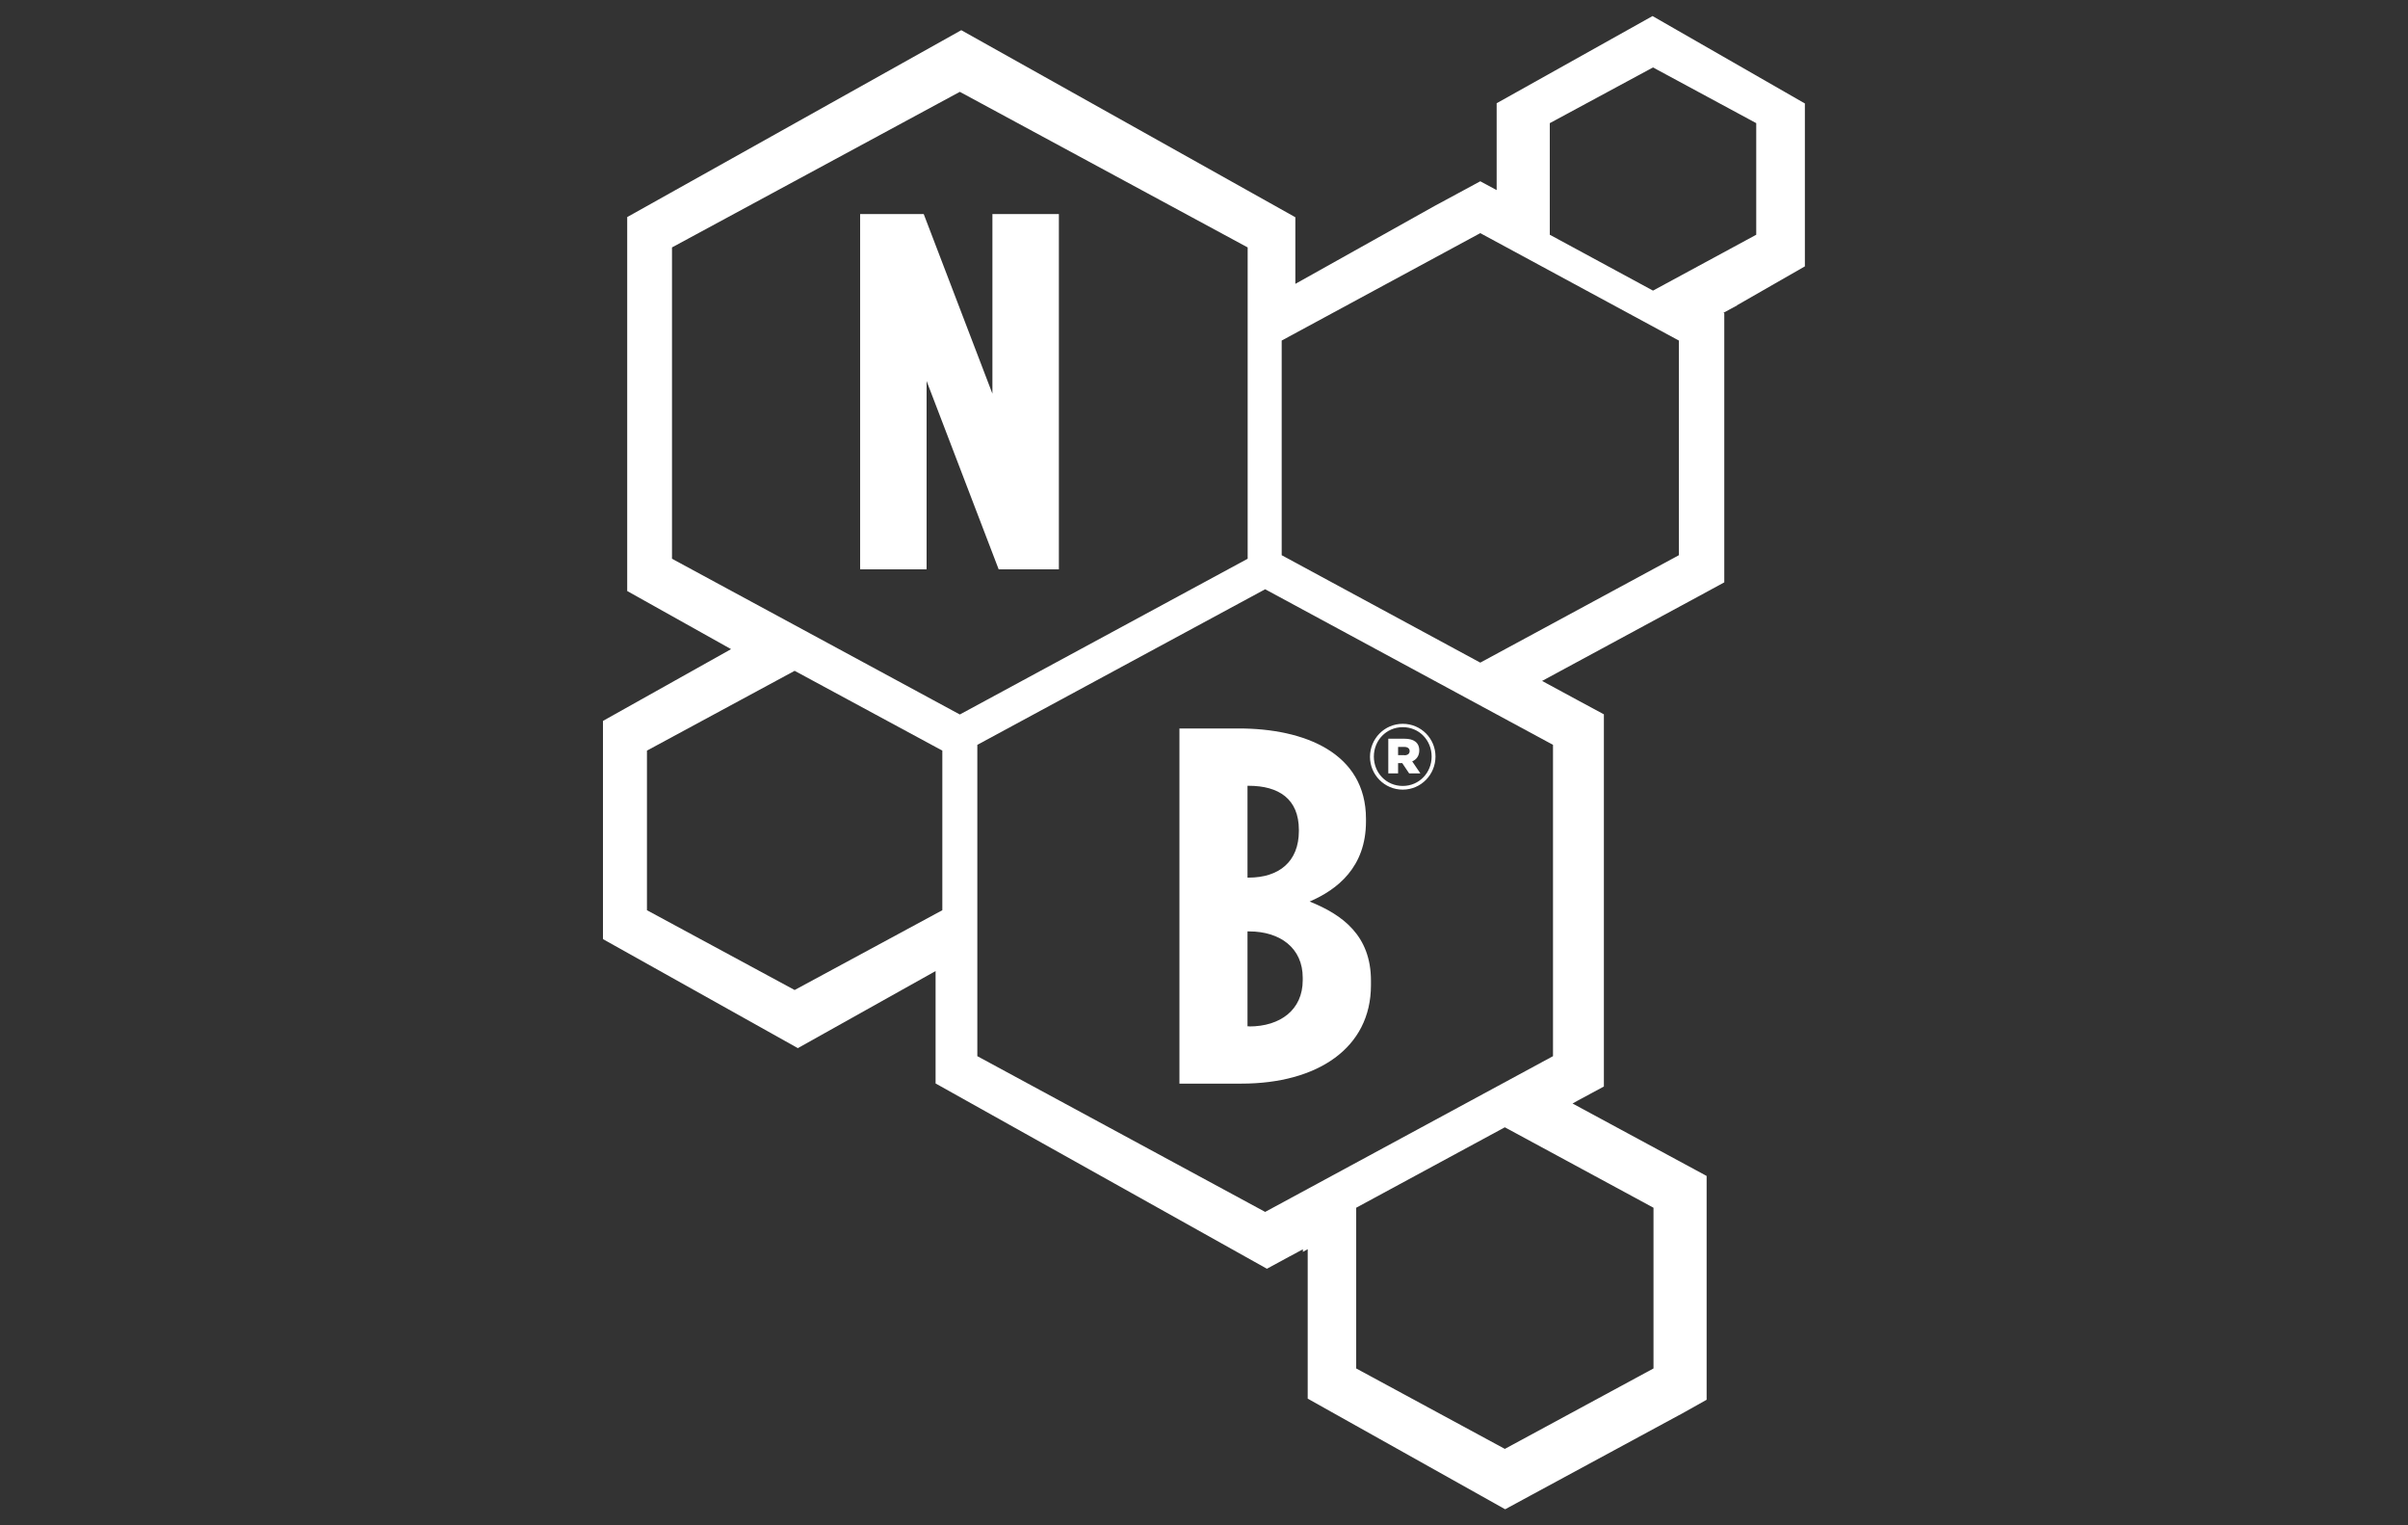 <svg xmlns="http://www.w3.org/2000/svg" viewBox="0 0 150 95"><rect x="0" y="0" width="150" height="95" fill="#333333" stroke="none"/><defs><style> .cls-1 { fill: none; } .cls-2 { fill: #fff; } </style></defs><g id="Capa_3" data-name="Capa 3"><rect class="cls-1" width="150" height="95"></rect></g><g id="Capa_1" data-name="Capa 1"><g><path class="cls-2" d="M112.44,6.45l-9.5-5.45-9.71,5.43v5.41l-1.02-.55-1.35.73-1.52.82-8.65,4.84v-4.15L59.88,1.88l-20.81,11.64v23.29l6.47,3.62-7.98,4.47v13.59l12.14,6.79,8.58-4.8v7l20.64,11.54,1.4-.76.84-.45v.16l.3-.17v9.31l12.3,6.89,1.55-.84,9.26-5.01.17-.09,1.57-.88v-13.94l-1.74-.94-6.61-3.57.28-.16,1.67-.9v-23.18l-1.67-.9-2.18-1.18,9.86-5.33,1.49-.81v-16.76l-.05-.03.85-.46h-.02l4.24-2.43V6.45ZM58.7,56.69l-9.2,4.97-9.2-4.97v-9.94l9.2-4.97,9.2,4.97v9.94ZM41.86,34.8V15.41l17.93-9.69,17.93,9.69v19.39l-17.93,9.7-17.93-9.7ZM103,75.22v10.01l-9.26,5.01-9.26-5.01v-10.01l9.26-5.01,9.26,5.01ZM96.74,46.39v19.39l-17.93,9.7-17.93-9.7v-19.39l17.93-9.69,17.93,9.69ZM104.58,34.58l-12.37,6.69-12.37-6.69v-13.37l12.37-6.69,12.37,6.69v13.37ZM109.4,14.62l-6.43,3.48-6.43-3.48v-6.95l6.43-3.47,6.43,3.47v6.95Z"></path><path class="cls-2" d="M53.58,13.33h3.96l4.28,11.19v-11.19h4.14v22.13h-3.75l-4.49-11.73v11.73h-4.14V13.33Z"></path><path class="cls-2" d="M85.34,47.14h0c0-1.13.9-2.06,2.04-2.06s2.04.92,2.04,2.04h0c0,1.12-.9,2.06-2.04,2.06s-2.04-.93-2.04-2.04ZM89.18,47.12h0c0-1.01-.77-1.83-1.8-1.83s-1.8.83-1.8,1.83h0c0,1.01.77,1.83,1.8,1.83s1.8-.83,1.8-1.83ZM86.48,46.01h1.03c.53,0,.9.22.9.73,0,.34-.18.57-.44.68l.51.75h-.7l-.43-.64h-.26v.64h-.61v-2.15ZM87.48,47.04c.21,0,.33-.1.33-.26,0-.16-.12-.26-.33-.26h-.39v.51h.39Z"></path><path class="cls-2" d="M73.47,45.37h3.69c4.1,0,7.93,1.52,7.93,5.63v.16c0,2.84-1.77,4.24-3.51,4.99,2.05.82,3.82,2.12,3.82,4.93v.28c0,3.92-3.34,6.13-8.07,6.13h-3.86v-22.13ZM77.78,54.66c1.88,0,3.13-.98,3.13-2.91v-.06c0-1.93-1.25-2.75-3.13-2.75h-.07v5.72h.07ZM77.81,63.93c1.95,0,3.34-1.04,3.34-2.88v-.16c0-1.83-1.39-2.88-3.34-2.88h-.1v5.91h.1Z"></path></g></g></svg>